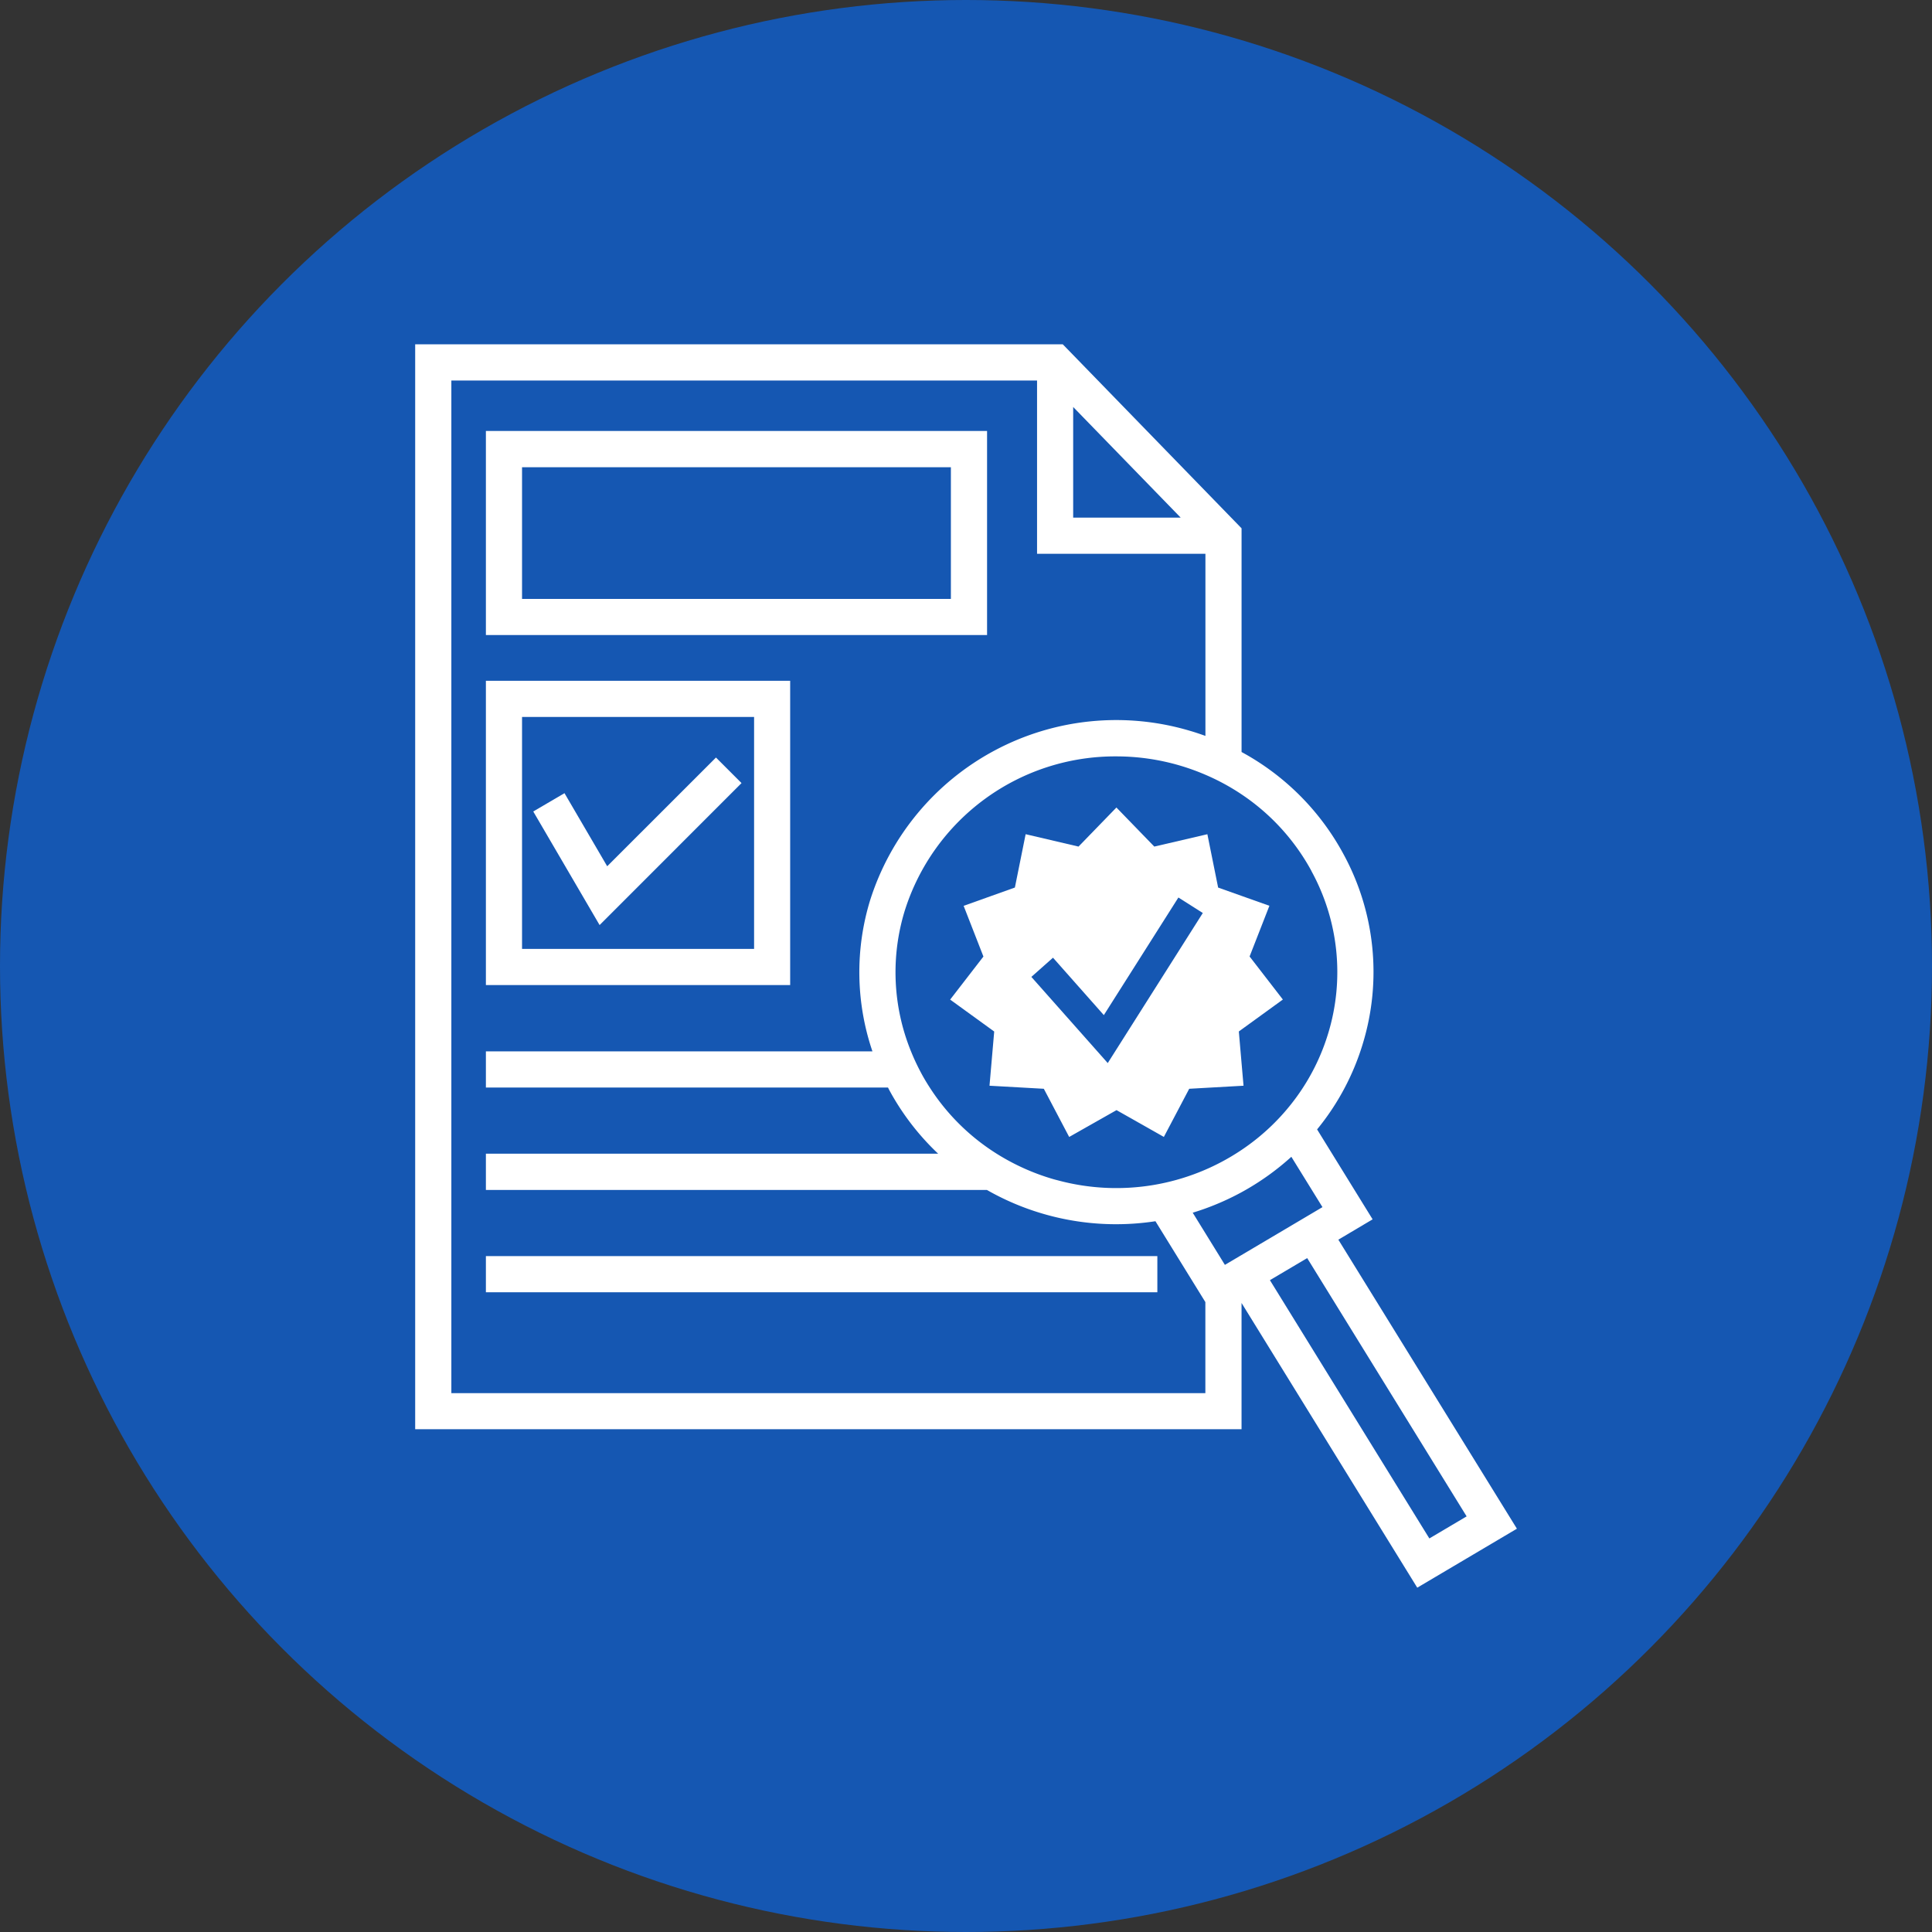 <svg xmlns="http://www.w3.org/2000/svg" width="95" height="95" viewBox="0 0 95 95"><rect x="0" y="0" width="95" height="95" fill="#333333" stroke="none"/><defs><style>.a{fill:#1557b2;}.b{fill:none;}.c{fill:#fff;}</style></defs><g transform="translate(-52.846 -422.614)"><circle class="a" cx="47.5" cy="47.5" r="47.5" transform="translate(52.846 422.614)"/><g transform="translate(73.261 439.546)"><rect class="b" width="21.087" height="6.479" transform="translate(5.256 6.038)"/><path class="b" d="M142,456.423v5.44h5.286Z" transform="translate(-109.645 -453.344)"/><path class="b" d="M96.216,493.579h11.406V482.173H96.216Zm2.086-7.66,2.1,3.595,5.347-5.348,1.258,1.258-6.978,6.977-3.262-5.585Z" transform="translate(-90.96 -463.852)"/><path class="b" d="M142.092,502.956l-2.5-2.823-1.064.944,3.757,4.237,4.679-7.379-1.2-.762Z" transform="translate(-108.226 -469.974)"/><path class="b" d="M141.19,485.888a11.058,11.058,0,0,0-3.083-.44,10.846,10.846,0,0,0-10.416,7.605,10.312,10.312,0,0,0,.313,6.9,10.829,10.829,0,0,0,.509,1.083c.13.239.271.469.416.7a10.63,10.63,0,0,0,3.3,3.257,11.036,11.036,0,0,0,2.788,1.247c.076.022.152.04.228.06a11.057,11.057,0,0,0,9.011-1.5,10.721,10.721,0,0,0,2.717-2.619,10.463,10.463,0,0,0,1.544-3.111,10.333,10.333,0,0,0-.822-7.98,10.643,10.643,0,0,0-3.439-3.773,10.871,10.871,0,0,0-1.778-.963A11.2,11.2,0,0,0,141.19,485.888Zm1.91,6.01,1.156.411,1.365.485-.974,2.492,1.636,2.117-2.027,1.47-.139.1.139,1.6.093,1.068-.093.005-1.778.1-.8.045-1.247,2.368-2.328-1.318-2.328,1.318-1.246-2.368-2.671-.15.231-2.665-2.166-1.57,1.636-2.117-.973-2.492,2.52-.9.529-2.623,2.6.609,1.863-1.921,1.863,1.921,2.511-.587.094-.022Z" transform="translate(-103.622 -465.188)"/><path class="b" d="M160.178,527.128l-1.834,1.085,7.84,12.7,1.834-1.085Z" transform="translate(-116.315 -482.198)"/><path class="b" d="M154.33,520.441a12.871,12.871,0,0,1-1.778.8c-.205.075-.414.143-.623.207l.623,1.01.686,1.111.273.444.819-.484,3.826-2.264.154-.091L156.78,518.7A12.728,12.728,0,0,1,154.33,520.441Z" transform="translate(-113.697 -478.758)"/><path class="b" d="M123.037,495.707a12.878,12.878,0,0,1-6.36-1.685H92.041v-1.778h22.236a12.469,12.469,0,0,1-2.387-3.1c-.027-.05-.051-.1-.078-.153H92.041v-1.778h19.008a12.079,12.079,0,0,1-.119-7.412,12.694,12.694,0,0,1,15.7-8.359c.269.078.532.166.793.26v-8.954H119.14v-8.52h-28.8v49.792h37.077v-4.48l-2.455-3.976A12.8,12.8,0,0,1,123.037,495.707Zm-31-39h24.644v10.035H92.041Zm0,12.283H107v14.962H92.041Zm33.017,30.068H92.041v-1.779h33.017Z" transform="translate(-88.563 -452.446)"/><path class="c" d="M132.731,495.245l1.685-1-2.73-4.422a12.229,12.229,0,0,0,2.247-4.213,12.1,12.1,0,0,0-.961-9.344,12.41,12.41,0,0,0-5-5v-11l-.513-.528-7.765-7.992-.514-.528H87.337v53.348h40.634v-6.209l8.64,14,4.9-2.9Zm-.781-1.6-.154.091L127.971,496l-.819.484-.273-.444-.686-1.111-.623-1.01c.21-.065.418-.133.623-.207a12.878,12.878,0,0,0,1.778-.8,12.725,12.725,0,0,0,2.449-1.742Zm-.541-16.522a10.333,10.333,0,0,1,.822,7.98,10.465,10.465,0,0,1-1.544,3.111,10.722,10.722,0,0,1-2.717,2.619,11.044,11.044,0,0,1-9.011,1.5c-.076-.02-.152-.038-.228-.06a11.036,11.036,0,0,1-2.788-1.247,10.63,10.63,0,0,1-3.3-3.257c-.146-.226-.286-.457-.416-.7a10.822,10.822,0,0,1-.509-1.083,10.312,10.312,0,0,1-.313-6.9,10.846,10.846,0,0,1,10.416-7.605,11.059,11.059,0,0,1,3.083.44,11.2,11.2,0,0,1,1.287.462,10.871,10.871,0,0,1,1.778.963A10.643,10.643,0,0,1,131.41,477.118ZM119.692,454.3l5.286,5.44h-5.286Zm6.5,48.491H89.116V453h28.8v8.52h8.279v8.954c-.26-.094-.524-.183-.793-.26a12.694,12.694,0,0,0-15.7,8.359,12.079,12.079,0,0,0,.119,7.412H90.814v1.778h19.772c.026.051.05.1.078.153a12.468,12.468,0,0,0,2.387,3.1H90.814V492.8h24.636a12.806,12.806,0,0,0,8.287,1.538l2.455,3.976Zm3.174-5.555,1.833-1.085,7.84,12.7-1.833,1.085Z" transform="translate(-87.337 -451.22)"/><path class="c" d="M117.856,458.417H93.212v10.035h24.644Zm-1.779,8.257H94.99V460.2h21.087Z" transform="translate(-89.735 -454.157)"/><path class="c" d="M108.174,479.169H93.212v14.962h14.962ZM106.4,492.353H94.99V480.947H106.4Z" transform="translate(-89.735 -462.626)"/><path class="c" d="M107.387,486.8l-1.257-1.257-5.348,5.347-2.1-3.594-1.536.9,3.262,5.585Z" transform="translate(-91.34 -465.226)"/><rect class="c" width="33.017" height="1.778" transform="translate(3.477 44.833)"/><path class="c" d="M141.815,491.619l-1.863-1.921-1.863,1.921-2.6-.609-.529,2.623-2.52.9.973,2.493-1.636,2.117,2.166,1.57-.231,2.665,2.671.15,1.246,2.368,2.328-1.318,2.328,1.318,1.247-2.368.8-.045,1.778-.1.093-.005-.093-1.068-.138-1.6.138-.1,2.027-1.47-1.636-2.117.974-2.493-1.365-.485-1.156-.411-.529-2.623-.094.022Zm-2.289,10.645-3.756-4.237,1.064-.944,2.5,2.823L143,494.123l1.2.762Z" transform="translate(-105.471 -466.923)"/></g></g></svg>